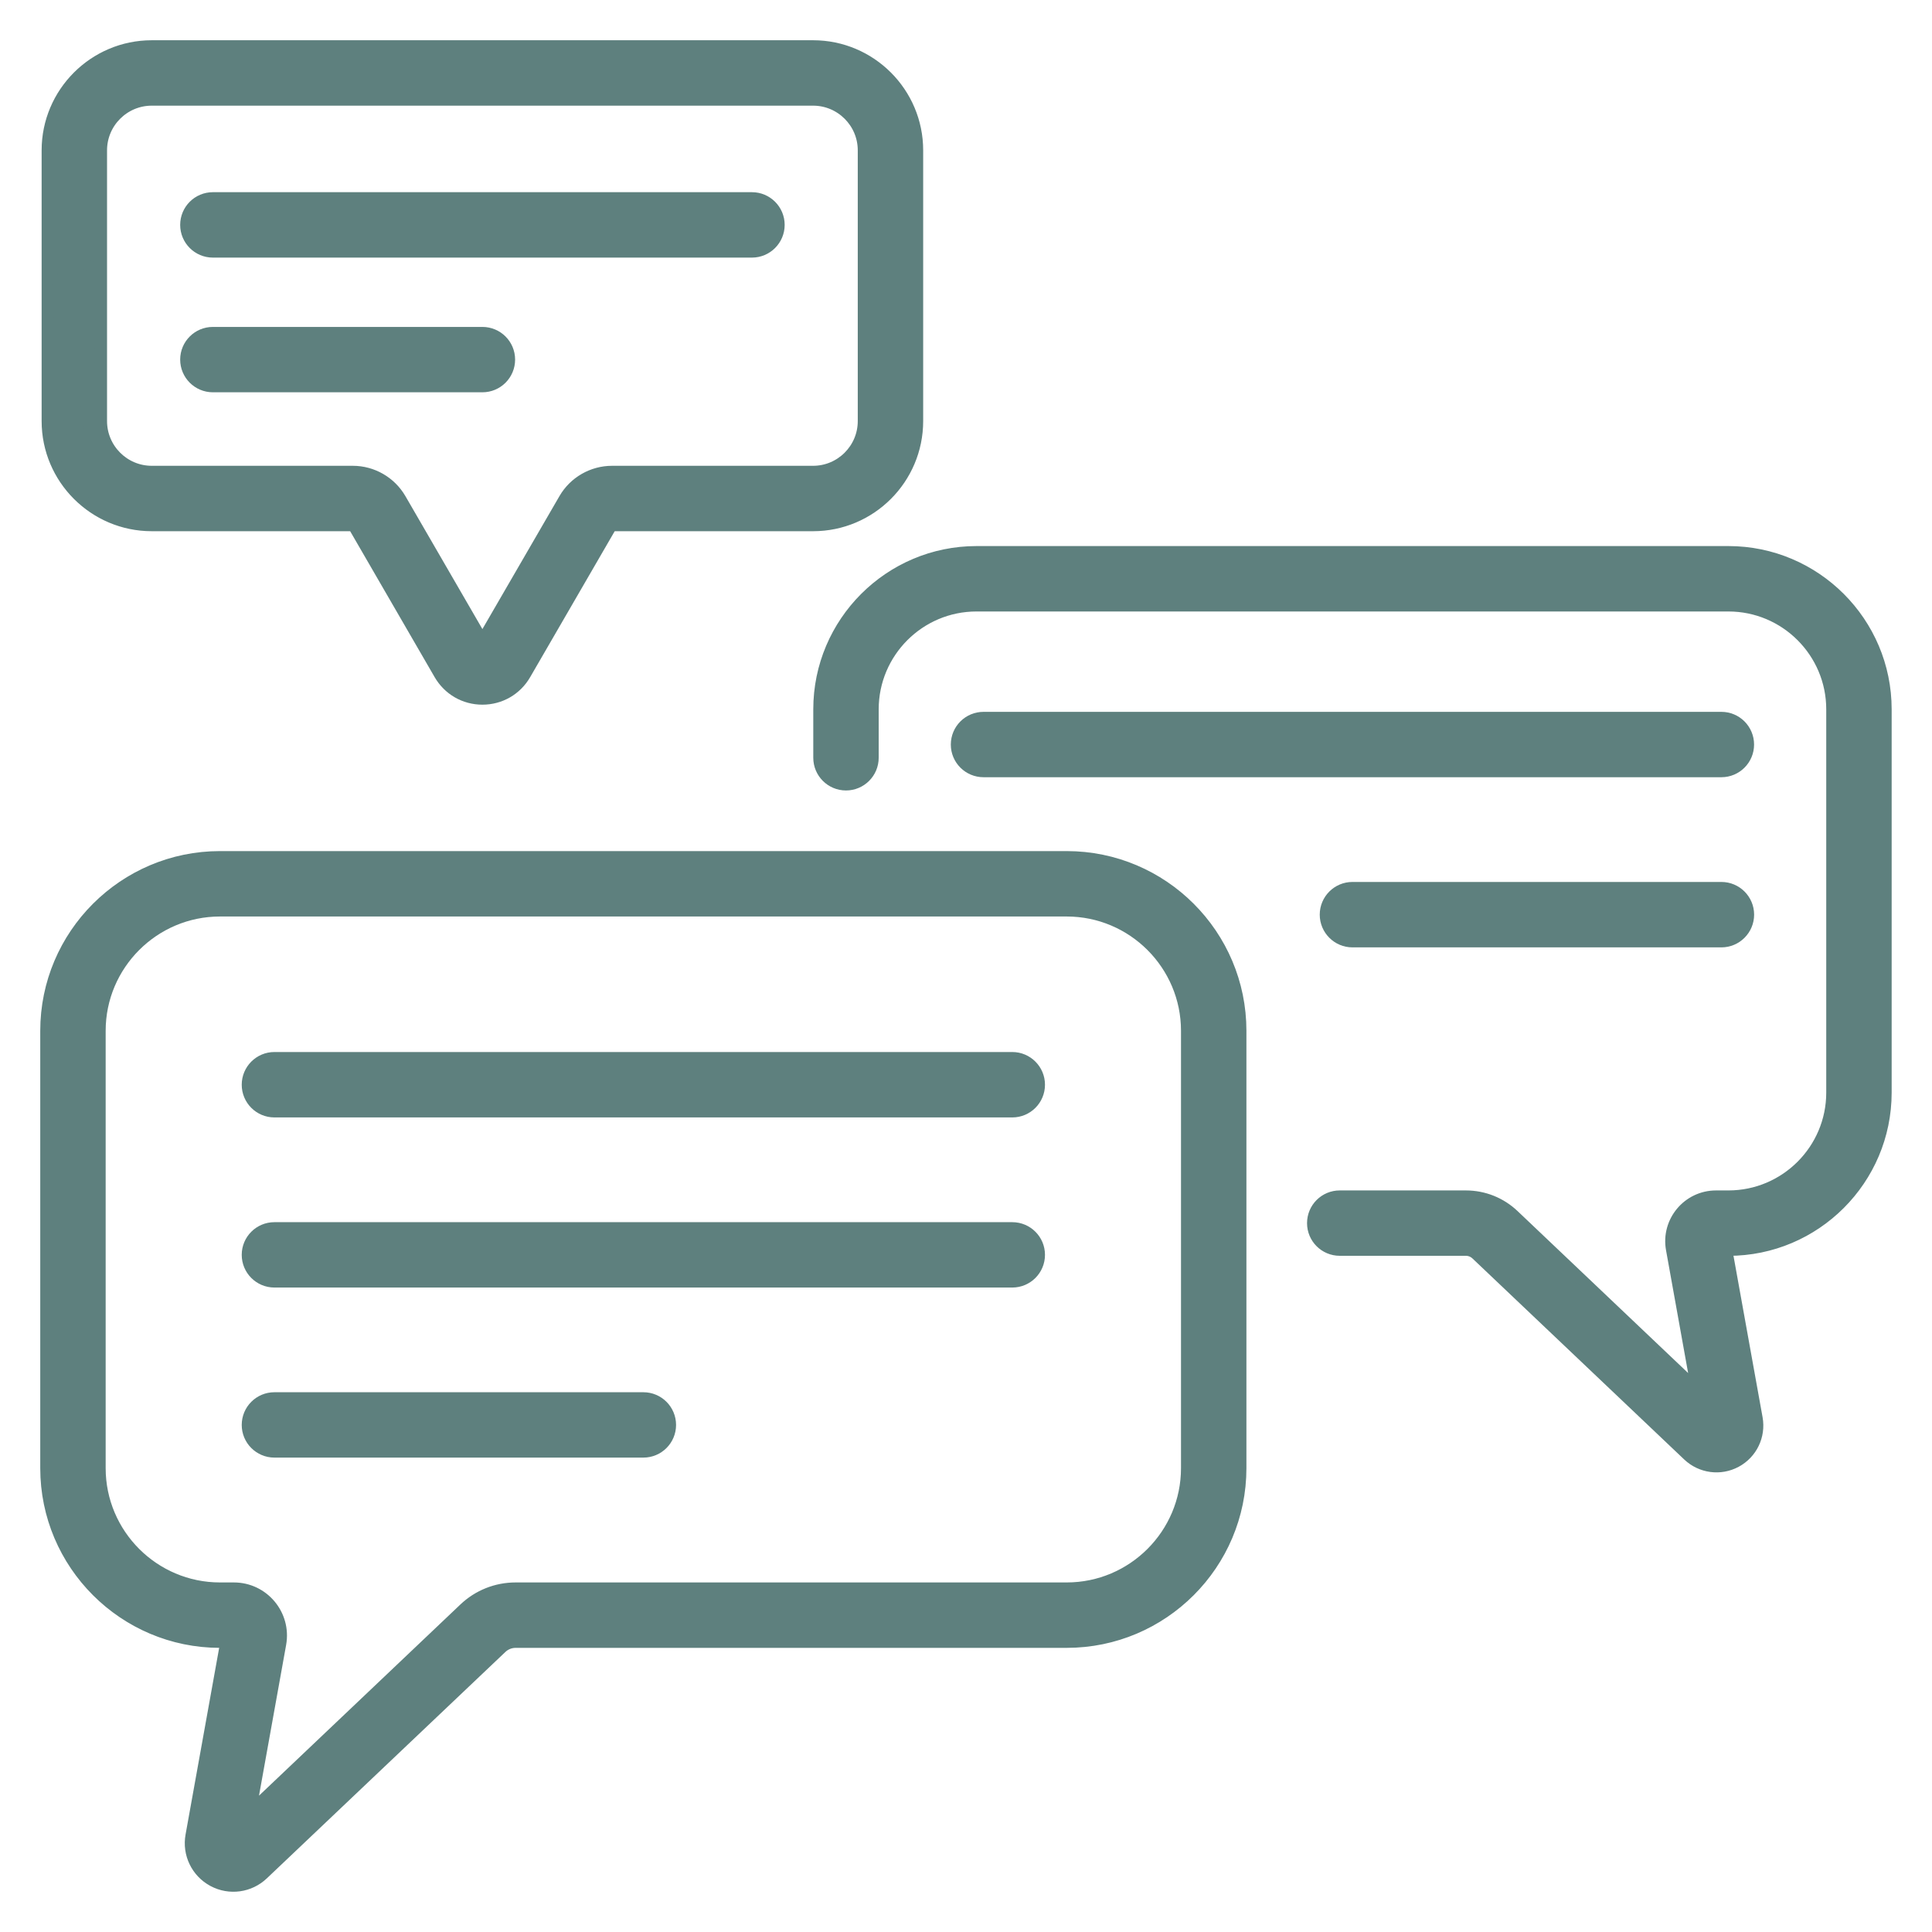 <?xml version="1.0" encoding="UTF-8"?> <svg xmlns="http://www.w3.org/2000/svg" width="42" height="42" viewBox="0 0 42 42" fill="none"> <path d="M22.006 22.995H5.966C5.642 22.995 5.38 23.258 5.38 23.581C5.38 23.905 5.642 24.167 5.966 24.167H22.006C22.33 24.167 22.592 23.905 22.592 23.581C22.592 23.258 22.33 22.995 22.006 22.995V22.995Z" fill="#5E807E" stroke="#5E807E" stroke-width="0.25"></path> <path d="M22.006 26.694H5.966C5.642 26.694 5.38 26.956 5.38 27.279C5.38 27.603 5.642 27.865 5.966 27.865H22.006C22.33 27.865 22.592 27.603 22.592 27.279C22.592 26.956 22.33 26.694 22.006 26.694V26.694Z" fill="#5E807E" stroke="#5E807E" stroke-width="0.25"></path> <path d="M13.986 30.391H5.966C5.642 30.391 5.38 30.653 5.38 30.977C5.38 31.3 5.642 31.562 5.966 31.562H13.986C14.31 31.562 14.572 31.3 14.572 30.977C14.572 30.653 14.31 30.391 13.986 30.391Z" fill="#5E807E" stroke="#5E807E" stroke-width="0.25"></path> <path d="M37.422 15.6H21.381C21.057 15.6 20.795 15.862 20.795 16.186C20.795 16.509 21.057 16.771 21.381 16.771H37.422C37.745 16.771 38.007 16.509 38.007 16.186C38.007 15.862 37.745 15.6 37.422 15.6Z" fill="#5E807E" stroke="#5E807E" stroke-width="0.25"></path> <path d="M37.422 19.298H29.401C29.078 19.298 28.815 19.56 28.815 19.884C28.815 20.207 29.078 20.47 29.401 20.47H37.422C37.745 20.47 38.008 20.207 38.008 19.884C38.008 19.56 37.745 19.298 37.422 19.298V19.298Z" fill="#5E807E" stroke="#5E807E" stroke-width="0.25"></path> <path d="M4.628 5.475H16.347C16.67 5.475 16.933 5.212 16.933 4.889C16.933 4.565 16.67 4.303 16.347 4.303H4.628C4.304 4.303 4.042 4.565 4.042 4.889C4.042 5.212 4.304 5.475 4.628 5.475V5.475Z" fill="#5E807E" stroke="#5E807E" stroke-width="0.25"></path> <path d="M4.628 8.403H10.487C10.811 8.403 11.073 8.141 11.073 7.817C11.073 7.494 10.811 7.232 10.487 7.232H4.628C4.304 7.232 4.042 7.494 4.042 7.817C4.042 8.141 4.304 8.403 4.628 8.403V8.403Z" fill="#5E807E" stroke="#5E807E" stroke-width="0.25"></path> <path d="M23.189 18.627H4.782C2.697 18.627 1 20.323 1 22.409V31.916C1 34.002 2.696 35.698 4.782 35.698H4.914L4.157 39.903C4.085 40.3 4.276 40.696 4.631 40.888C4.991 41.082 5.426 41.018 5.715 40.743L10.9 35.822C10.984 35.742 11.094 35.698 11.21 35.698H23.189C25.275 35.698 26.971 34.002 26.971 31.916V22.409C26.971 20.323 25.275 18.627 23.189 18.627V18.627ZM25.799 31.916C25.799 33.355 24.628 34.526 23.189 34.526H11.21C10.792 34.526 10.396 34.684 10.093 34.972L5.44 39.389L6.097 35.738C6.211 35.106 5.725 34.526 5.084 34.526H4.782C3.343 34.526 2.172 33.355 2.172 31.916V22.409C2.172 20.97 3.343 19.799 4.782 19.799H23.189C24.628 19.799 25.799 20.97 25.799 22.409V31.916Z" fill="#5E807E" stroke="#5E807E" stroke-width="0.25"></path> <path d="M3.299 11.423H7.669C7.678 11.423 7.686 11.428 7.691 11.435L9.557 14.658C9.752 14.993 10.1 15.194 10.487 15.194C10.875 15.194 11.223 14.993 11.417 14.658L13.284 11.435C13.289 11.427 13.297 11.423 13.306 11.423H17.676C18.927 11.423 19.944 10.405 19.944 9.154V3.268C19.944 2.018 18.927 1 17.676 1H3.299C2.048 1 1.03 2.018 1.03 3.268V6.255C1.03 11.005 1.616 8.891 1.616 8.891C1.94 8.891 2.202 10.77 2.202 6.255V3.268C2.202 2.664 2.694 2.172 3.299 2.172H17.676C18.28 2.172 18.772 2.664 18.772 3.268V9.154C18.772 9.759 18.28 10.251 17.676 10.251H13.306C12.88 10.251 12.483 10.479 12.27 10.848L10.487 13.925L8.705 10.848C8.491 10.479 8.095 10.251 7.669 10.251H3.299C2.694 10.251 2.202 9.759 2.202 9.154V6.255C2.202 5.931 1.94 5.669 1.616 5.669C1.293 5.669 1.03 5.931 1.03 6.255V9.154C1.03 10.405 2.048 11.423 3.299 11.423Z" fill="#5E807E"></path> <path d="M1.03 6.255V3.268C1.03 2.018 2.048 1 3.299 1H17.676C18.927 1 19.944 2.018 19.944 3.268V9.154C19.944 10.405 18.927 11.423 17.676 11.423H13.306C13.297 11.423 13.289 11.427 13.284 11.435L11.417 14.658C11.223 14.993 10.875 15.194 10.487 15.194C10.1 15.194 9.752 14.993 9.557 14.658L7.691 11.435C7.686 11.428 7.678 11.423 7.669 11.423H3.299C2.048 11.423 1.03 10.405 1.03 9.154V6.255ZM1.03 6.255C1.03 11.005 1.616 8.891 1.616 8.891C1.94 8.891 2.202 10.77 2.202 6.255M1.03 6.255C1.03 5.931 1.293 5.669 1.616 5.669C1.94 5.669 2.202 5.931 2.202 6.255M2.202 6.255V3.268C2.202 2.664 2.694 2.172 3.299 2.172H17.676C18.28 2.172 18.772 2.664 18.772 3.268V9.154C18.772 9.759 18.28 10.251 17.676 10.251H13.306C12.88 10.251 12.483 10.479 12.27 10.848L10.487 13.925L8.705 10.848C8.491 10.479 8.095 10.251 7.669 10.251H3.299C2.694 10.251 2.202 9.759 2.202 9.154V6.255Z" stroke="#5E807E" stroke-width="0.25"></path> <path d="M37.574 11.996H21.229C19.341 11.996 17.805 13.532 17.805 15.42V16.473C17.805 16.797 18.067 17.059 18.391 17.059C18.714 17.059 18.977 16.797 18.977 16.473V15.42C18.977 14.178 19.987 13.168 21.228 13.168H37.574C38.816 13.168 39.826 14.178 39.826 15.42V23.752C39.826 24.994 38.816 26.004 37.574 26.004H37.306C36.694 26.004 36.233 26.557 36.341 27.157L36.889 30.202L32.903 26.417C32.622 26.151 32.254 26.004 31.866 26.004H29.125C28.801 26.004 28.539 26.266 28.539 26.59C28.539 26.913 28.801 27.175 29.125 27.175H31.866C31.952 27.175 32.034 27.208 32.096 27.267L36.7 31.638C36.98 31.903 37.398 31.96 37.739 31.776C38.08 31.592 38.262 31.213 38.194 30.832L37.535 27.176H37.574C39.462 27.176 40.998 25.64 40.998 23.752V15.42C40.998 13.532 39.462 11.996 37.574 11.996V11.996Z" fill="#5E807E" stroke="#5E807E" stroke-width="0.25"></path> </svg> 